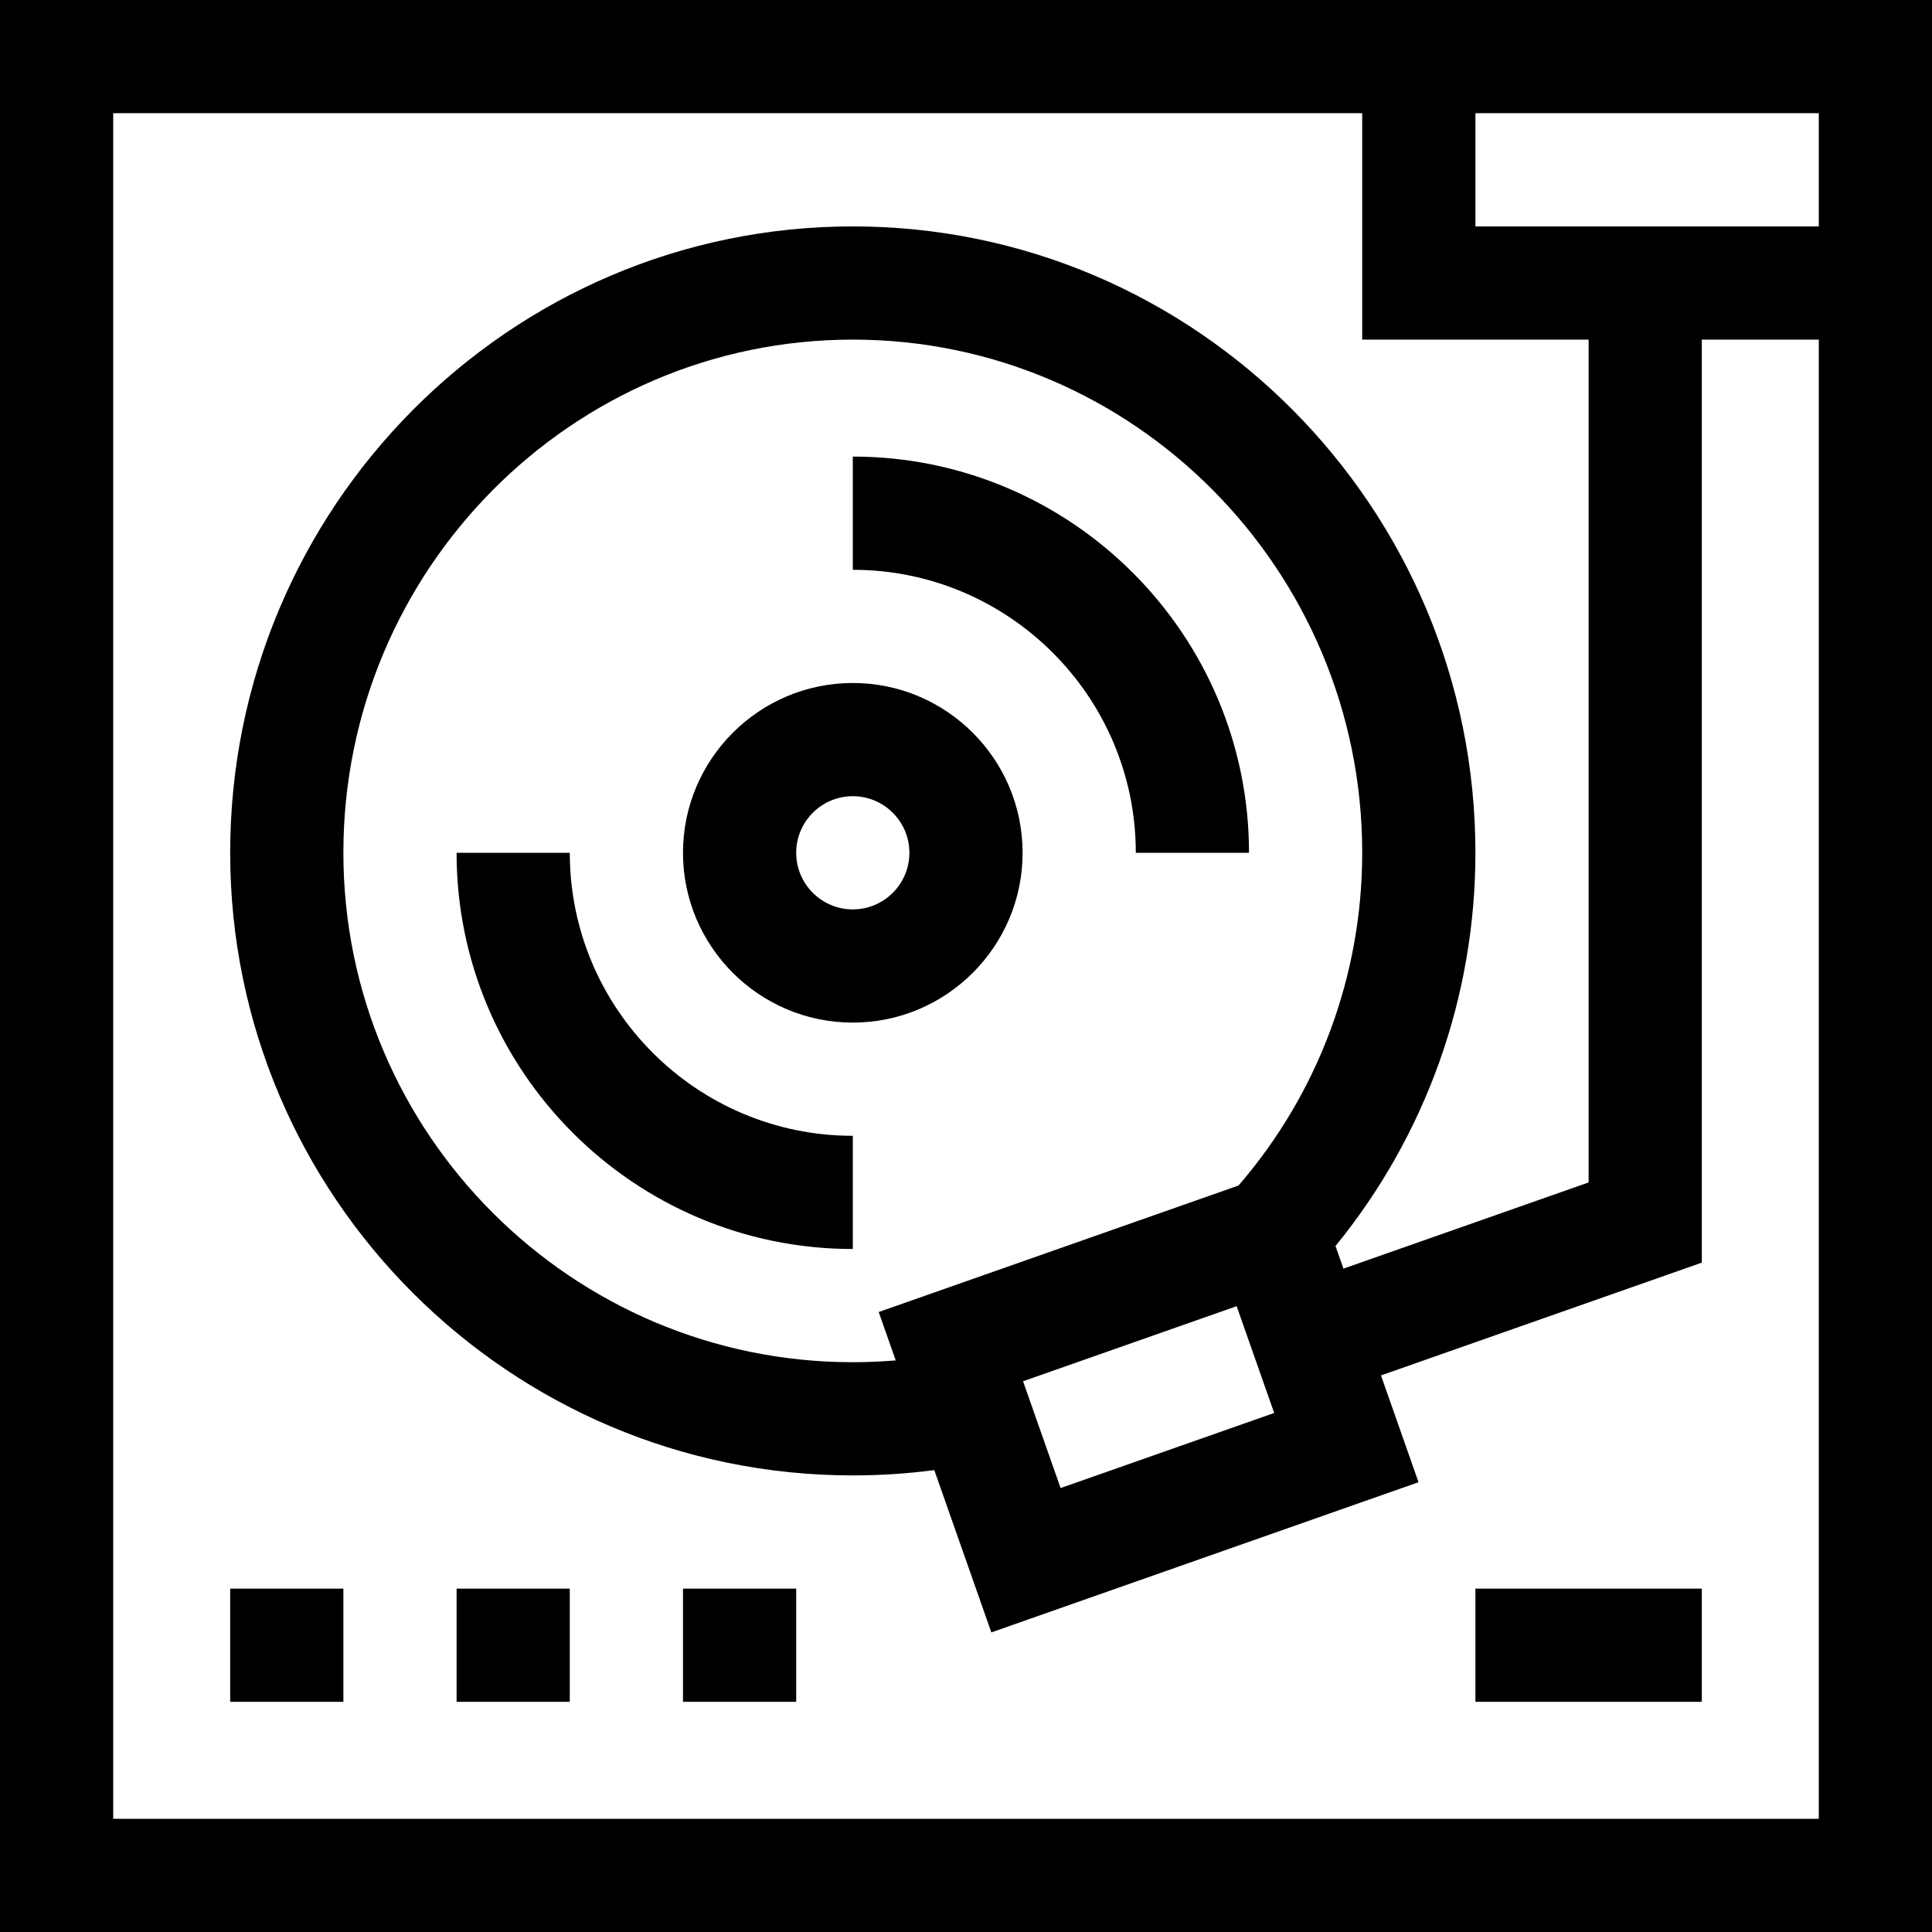<!-- icon666.com - MILLIONS vector ICONS FREE --><svg id="Layer_1" enable-background="new 0 0 512 512" viewBox="0 0 512 512" xmlns="http://www.w3.org/2000/svg"><path d="m0 512h512v-512h-512zm482-452h-91v-30h91zm-452-30h331v60h60v223.358l-64.975 22.842-2.105-5.989c23.97-29.387 37.08-66.043 37.08-104.211 0-91.533-74.019-166-165-166s-165 74.467-165 166c0 90.981 74.019 165 165 165 7.23 0 14.454-.474 21.596-1.407l15.12 43.01 113.208-39.799-9.95-28.303 85.026-29.89v-244.611h31v392h-452zm202.867 317.697 4.508 12.823c-3.778.315-7.574.48-11.375.48-74.439 0-135-60.561-135-135 0-74.991 60.561-136 135-136s135 61.009 135 136c0 32.502-11.615 63.666-32.775 88.173zm104.806 26.755-56.604 19.899-9.949-28.302 56.604-19.899z"></path><path d="m61 421h30v30h-30z"></path><path d="m121 421h30v30h-30z"></path><path d="m181 421h30v30h-30z"></path><path d="m151 226h-30c0 57.897 47.103 105 105 105v-30c-41.355 0-75-33.645-75-75z"></path><path d="m331 226c0-57.897-47.103-105-105-105v30c41.355 0 75 33.645 75 75z"></path><path d="m226 181c-24.813 0-45 20.187-45 45s20.187 45 45 45 45-20.187 45-45-20.187-45-45-45zm0 60c-8.271 0-15-6.729-15-15s6.729-15 15-15 15 6.729 15 15-6.729 15-15 15z"></path><path d="m391 421h60v30h-60z"></path></svg>